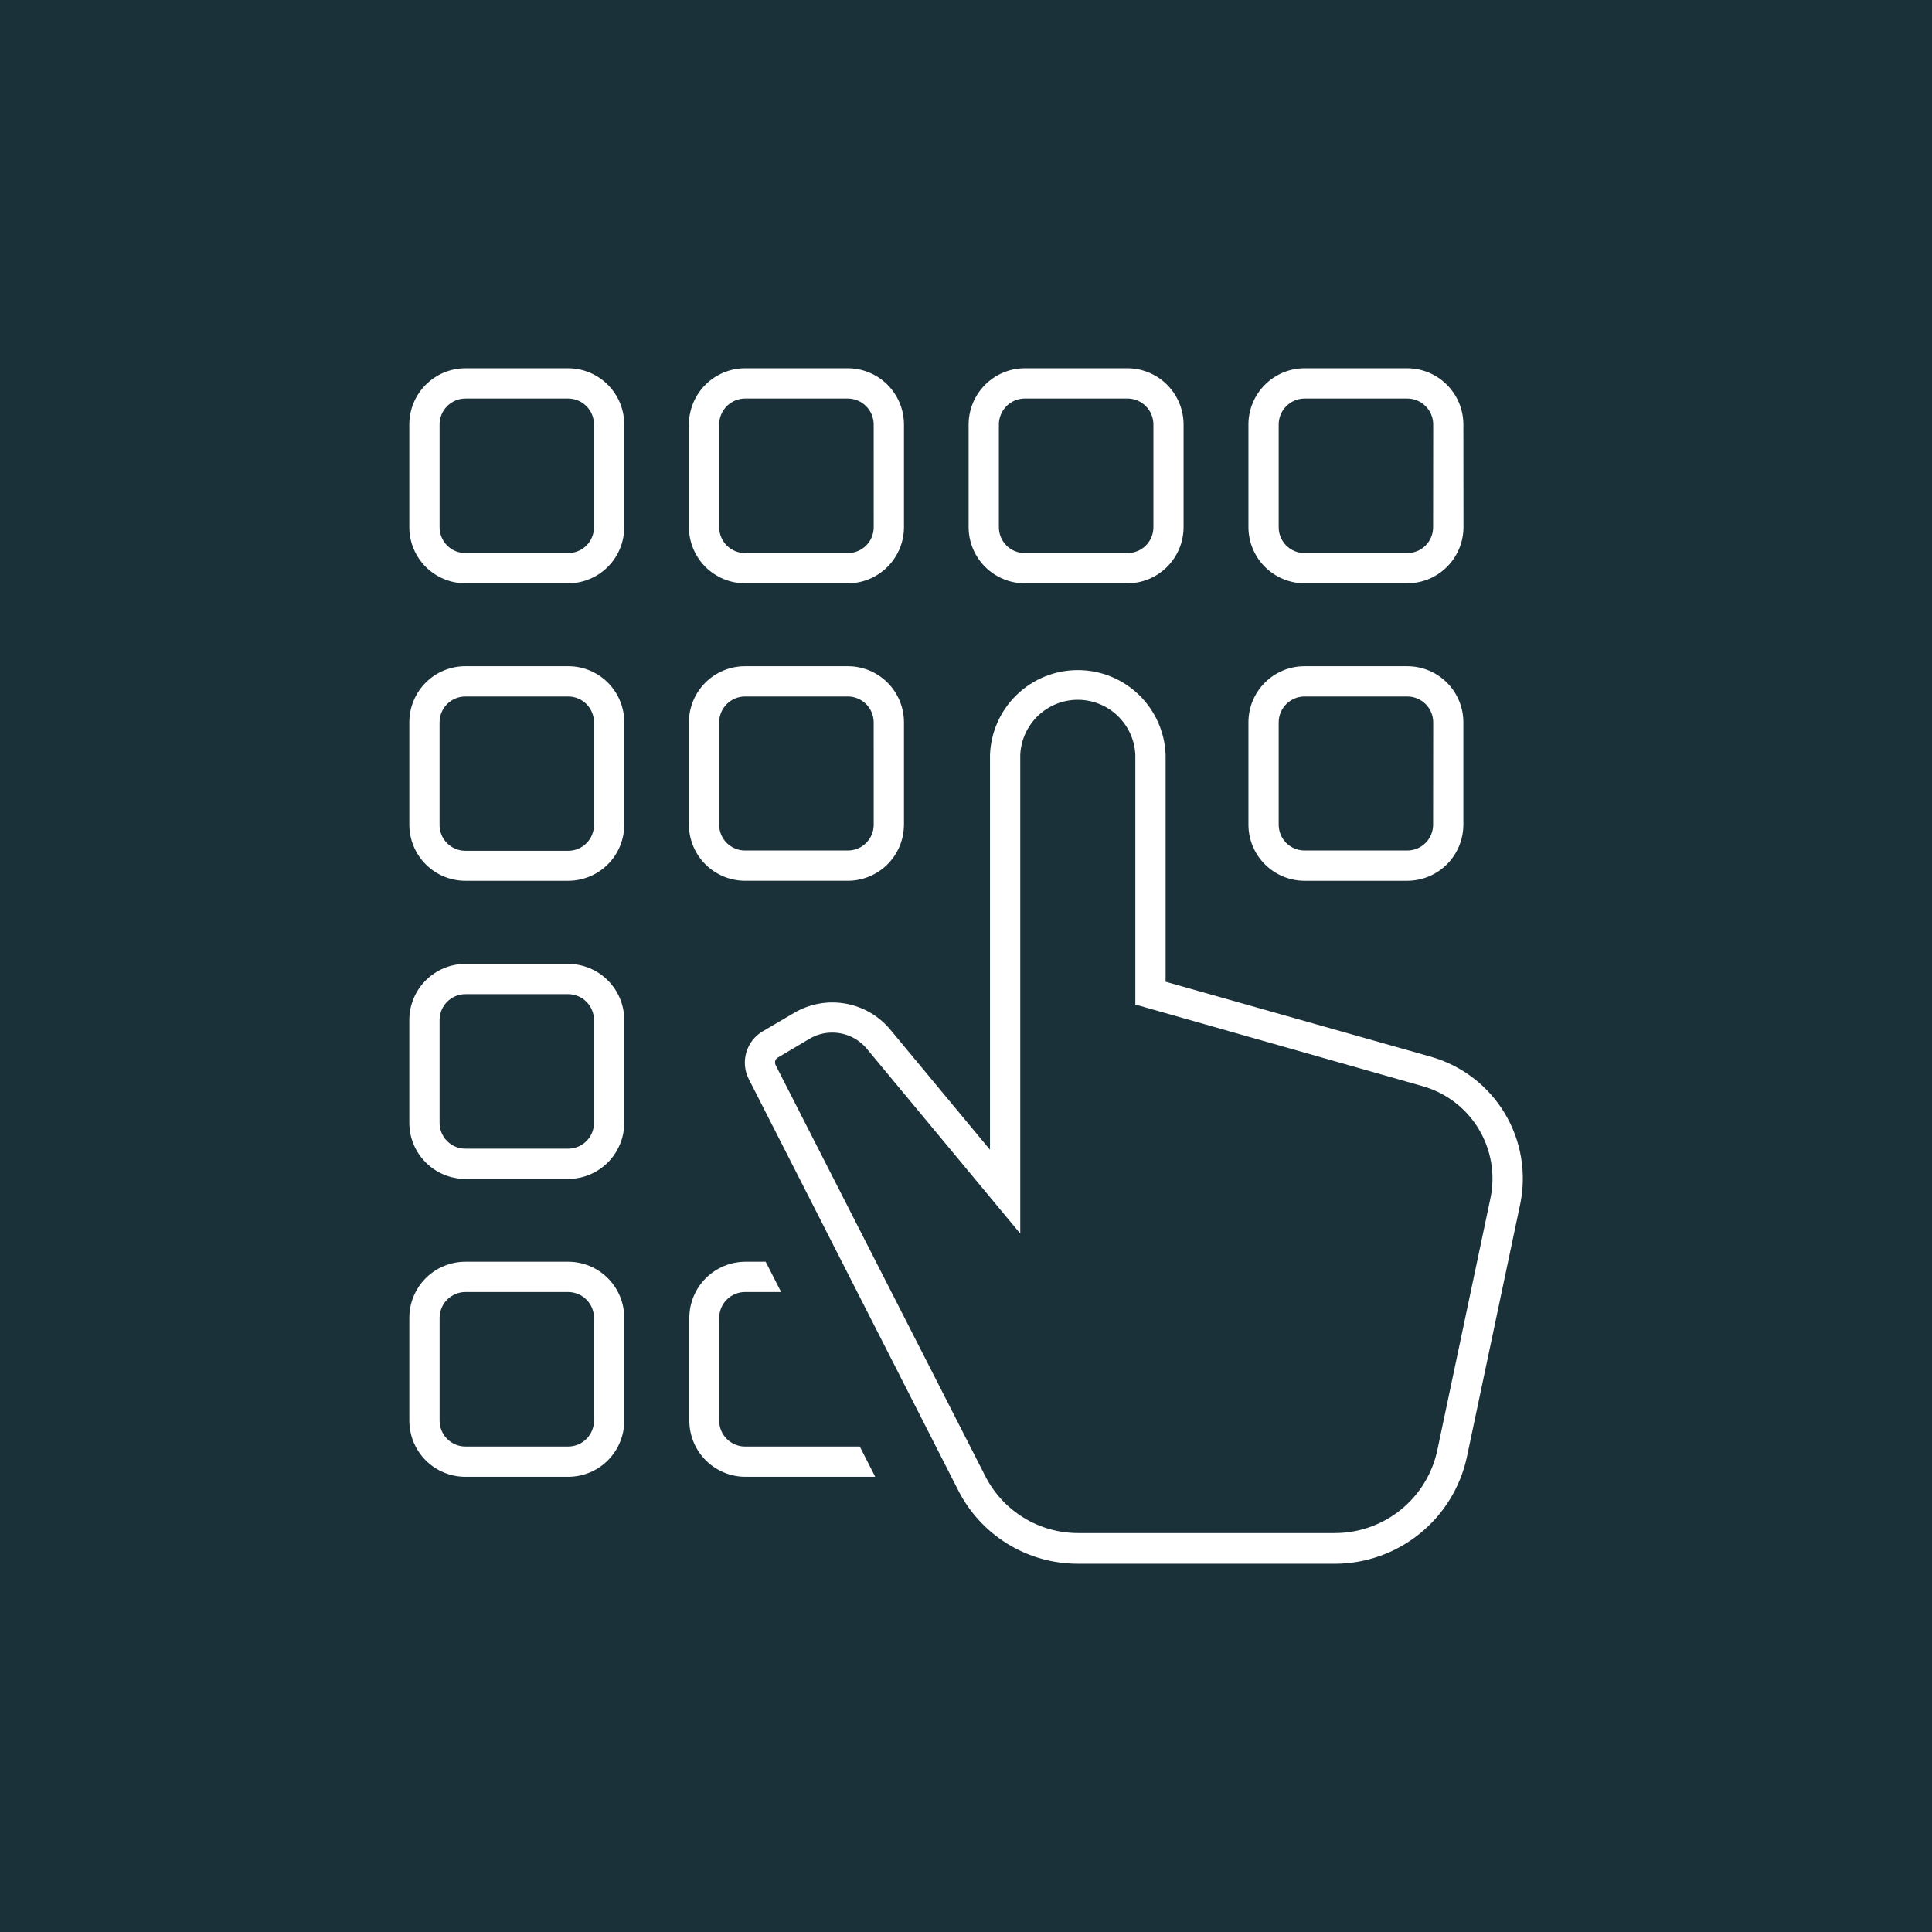 <?xml version="1.0" encoding="UTF-8"?> <svg xmlns="http://www.w3.org/2000/svg" fill="none" height="166" viewBox="0 0 166 166" width="166"><path d="m0 166h166v-166h-166z" fill="#1b3139"></path><g fill="#fff"><path d="m88.053 31.641c-1.28.002-2.506.512-3.411 1.417-.905.905-1.414 2.131-1.417 3.411v8.823c.002 1.28.512 2.506 1.417 3.411s2.131 1.414 3.411 1.417h8.814c1.28-.002 2.506-.512 3.411-1.417.904-.905 1.414-2.131 1.416-3.411v-8.823c-.002-1.28-.512-2.506-1.416-3.411-.905-.905-2.132-1.414-3.411-1.417zm11.05 4.827v8.823c.001.294-.056.584-.168.856-.112.271-.277.518-.485.725-.208.207-.455.371-.727.482-.272.111-.563.167-.856.165h-8.814c-.293.001-.583-.056-.854-.167-.271-.112-.517-.276-.724-.483-.207-.207-.371-.453-.483-.724-.112-.271-.168-.561-.167-.854v-8.823c.002-.59.238-1.155.655-1.573s.983-.653 1.573-.655h8.814c.592 0 1.159.234 1.578.652.419.417.656.984.658 1.575z"></path><path d="m77.67 36.469c-.002-1.28-.512-2.506-1.416-3.411-.905-.905-2.131-1.414-3.411-1.417h-8.823c-1.28.002-2.506.512-3.411 1.417-.905.905-1.414 2.131-1.416 3.411v8.823c.002 1.28.512 2.506 1.416 3.411s2.131 1.414 3.411 1.417h8.823c1.28-.002 2.506-.512 3.411-1.417s1.414-2.131 1.416-3.411zm-2.6 8.823c.001.293-.056.583-.167.854-.112.271-.276.517-.483.724-.207.207-.453.371-.724.483-.271.112-.561.168-.854.167h-8.823c-.292 0-.582-.058-.852-.17-.27-.112-.516-.276-.723-.483-.207-.207-.371-.452-.483-.723s-.17-.56-.17-.852v-8.823c.002-.59.238-1.155.655-1.573.417-.417.982-.653 1.572-.655h8.823c.59.002 1.155.238 1.572.655s.653.982.655 1.573z"></path><path d="m53.637 36.469c0-1.279-.507-2.505-1.411-3.41-.903-.905-2.129-1.415-3.408-1.417h-8.831c-1.279.002-2.504.512-3.408 1.417-.903.905-1.411 2.132-1.411 3.41v8.823c0 1.279.507 2.505 1.411 3.41.903.905 2.129 1.415 3.408 1.417h8.831c1.279-.002 2.504-.512 3.408-1.417.903-.905 1.411-2.132 1.411-3.41zm-2.6 8.823c.001.292-.055.582-.166.852-.111.27-.274.516-.48.723-.206.207-.451.371-.721.483-.27.112-.559.17-.851.17h-8.831c-.292 0-.581-.058-.851-.17-.27-.112-.515-.276-.721-.483-.206-.207-.369-.453-.48-.723-.111-.27-.168-.56-.166-.852v-8.823c0-.589.233-1.155.649-1.572.416-.417.98-.653 1.569-.655h8.831c.589.002 1.153.238 1.569.655.416.417.649.983.649 1.572z"></path><path d="m72.843 57.243h-8.823c-.633-.001-1.26.122-1.845.363s-1.117.595-1.565 1.042c-.448.447-.804.977-1.047 1.561s-.369 1.211-.37 1.843v8.814c.004 1.277.515 2.501 1.42 3.402.905.901 2.13 1.408 3.407 1.408h8.823c1.277 0 2.502-.506 3.407-1.408.905-.902 1.415-2.125 1.42-3.402v-8.814c-.001-.633-.127-1.259-.37-1.843s-.599-1.115-1.047-1.561c-.448-.447-.98-.801-1.565-1.042-.585-.241-1.212-.365-1.845-.363zm2.227 13.624c-.001.291-.06.58-.172.848-.113.269-.277.513-.484.718-.207.205-.452.368-.722.478-.27.11-.558.167-.85.166h-8.823c-.291.001-.58-.055-.85-.166-.27-.111-.515-.273-.722-.478-.207-.205-.371-.449-.484-.718-.113-.269-.171-.557-.172-.848v-8.814c.004-.588.241-1.15.658-1.564.417-.414.981-.646 1.569-.646h8.823c.588-0 1.152.232 1.569.646.417.414.654.976.658 1.564z"></path><path d="m64.02 126.888h11.18l-1.326-2.6h-9.854c-.591 0-1.157-.235-1.575-.652-.418-.418-.652-.985-.652-1.575v-8.823c0-.591.235-1.157.652-1.575s.984-.652 1.575-.652h3.094l-1.326-2.6h-1.733c-1.28 0-2.508.508-3.413 1.414-.905.905-1.414 2.133-1.414 3.413v8.823c0 1.274.504 2.497 1.402 3.401.898.904 2.117 1.417 3.391 1.426z"></path><path d="m125.735 36.469c-.002-1.28-.511-2.506-1.416-3.411-.905-.905-2.131-1.414-3.411-1.417h-8.823c-1.278.005-2.502.515-3.405 1.419s-1.411 2.13-1.413 3.408v8.823c.002 1.28.511 2.506 1.416 3.411s2.131 1.414 3.411 1.417h8.823c1.279-.002 2.506-.512 3.411-1.417.904-.905 1.414-2.131 1.416-3.411zm-2.6 8.823c.001.293-.055.583-.167.854-.111.271-.275.517-.482.724-.208.207-.454.371-.724.483-.271.112-.561.168-.854.167h-8.823c-.292 0-.581-.058-.851-.17-.269-.112-.514-.276-.721-.483-.206-.207-.369-.453-.48-.723-.111-.27-.167-.56-.166-.852v-8.823c.002-.59.237-1.155.655-1.573.417-.417.982-.653 1.572-.655h8.823c.59.002 1.155.238 1.572.655s.653.982.655 1.573z"></path><path d="m120.908 57.243h-8.823c-1.276 0-2.5.506-3.404 1.408-.903.902-1.412 2.125-1.414 3.402v8.814c.004 1.277.515 2.501 1.42 3.402.904.901 2.13 1.408 3.407 1.408h8.823c1.275-.002 2.498-.51 3.401-1.411s1.413-2.123 1.417-3.399v-8.814c-.001-.633-.127-1.259-.37-1.843s-.599-1.115-1.047-1.561c-.448-.447-.98-.801-1.565-1.042s-1.212-.365-1.845-.363zm2.227 13.624c-.001.291-.059.58-.172.848-.112.269-.277.513-.484.718-.206.205-.452.368-.721.478-.27.11-.559.167-.85.166h-8.823c-.587 0-1.15-.233-1.565-.647-.416-.414-.651-.976-.653-1.563v-8.814c.004-.588.241-1.15.658-1.564.417-.414.981-.646 1.569-.646h8.823c.587-0 1.151.232 1.569.646.417.414.653.976.658 1.564z"></path><path d="m53.637 62.053c0-.632-.125-1.259-.367-1.843-.242-.584-.597-1.115-1.045-1.562-.448-.447-.979-.801-1.563-1.042-.585-.241-1.211-.365-1.843-.364h-8.831c-.632-.001-1.259.122-1.843.364-.585.241-1.116.595-1.563 1.042-.448.447-.803.977-1.045 1.562-.242.584-.367 1.21-.367 1.843v8.814c.002 1.276.511 2.5 1.414 3.402s2.128 1.408 3.404 1.408h8.831c1.276 0 2.501-.506 3.404-1.408s1.412-2.125 1.414-3.402zm-2.6 8.84c-.002.587-.237 1.149-.653 1.563-.416.414-.979.647-1.566.647h-8.831c-.293 0-.583-.058-.853-.171s-.516-.278-.722-.485c-.206-.208-.369-.455-.48-.726-.111-.271-.166-.561-.164-.854v-8.814c.002-.587.237-1.149.653-1.563.416-.414.979-.647 1.566-.647h8.831c.587-0 1.15.233 1.566.647.416.414.651.976.653 1.563z"></path><path d="m53.637 87.645c0-1.279-.507-2.505-1.411-3.41-.903-.905-2.129-1.415-3.408-1.417h-8.831c-1.279.002-2.504.512-3.408 1.417-.903.905-1.411 2.132-1.411 3.41v8.823c0 1.279.507 2.505 1.411 3.41.903.905 2.129 1.415 3.408 1.417h8.831c1.279-.002 2.504-.512 3.408-1.417.903-.905 1.411-2.132 1.411-3.41zm-2.6 8.823c.001.292-.055.582-.166.852-.111.27-.274.516-.48.723-.206.207-.451.371-.721.483-.27.112-.559.17-.851.17h-8.831c-.292 0-.581-.058-.851-.17-.27-.112-.515-.276-.721-.483-.206-.207-.369-.453-.48-.723s-.168-.56-.166-.852v-8.823c0-.589.233-1.154.649-1.572.416-.417.98-.653 1.569-.655h8.831c.589.002 1.153.238 1.569.655.416.417.649.983.649 1.572z"></path><path d="m48.819 108.411h-8.831c-.633 0-1.261.125-1.846.367-.585.243-1.117.599-1.564 1.047-.448.448-.802.981-1.044 1.566-.242.586-.365 1.213-.364 1.847v8.823c-.001.633.123 1.261.364 1.846.242.586.596 1.118 1.044 1.567.448.448.979.804 1.564 1.046.585.243 1.212.368 1.846.368h8.831c.633 0 1.261-.125 1.846-.368.585-.242 1.117-.598 1.564-1.046.448-.449.802-.981 1.044-1.567.242-.585.365-1.213.364-1.846v-8.823c.001-.634-.123-1.261-.364-1.847-.242-.585-.596-1.118-1.044-1.566-.448-.448-.979-.804-1.564-1.047-.585-.242-1.212-.367-1.846-.367zm2.219 13.65c0 .589-.233 1.154-.649 1.572-.416.417-.98.653-1.569.655h-8.831c-.589-.002-1.153-.238-1.569-.655-.416-.418-.649-.983-.649-1.572v-8.823c0-.589.233-1.154.649-1.572.416-.417.98-.653 1.569-.655h8.831c.589.002 1.153.238 1.569.655.416.418.649.983.649 1.572z"></path><path d="m92.646 134.359h22.074c2.65-.01 5.218-.926 7.276-2.595 2.059-1.669 3.485-3.992 4.043-6.583l4.567-21.667c.572-2.693.101-5.503-1.318-7.862s-3.679-4.093-6.326-4.852l-22.811-6.448v-19.483c-.066-1.957-.89-3.811-2.297-5.172s-3.289-2.121-5.247-2.121c-1.958 0-3.839.761-5.247 2.121s-2.232 3.215-2.298 5.172v33.921l-8.571-10.331c-.986-1.182-2.36-1.974-3.877-2.235s-3.077.028-4.4.813l-2.73 1.603c-.667.409-1.156 1.055-1.369 1.808-.213.753-.136 1.558.216 2.257l18.009 35.36c.966 1.9 2.442 3.494 4.261 4.605s3.912 1.695 6.044 1.687zm-25.818-43.49 2.721-1.612c.592-.354 1.269-.54 1.959-.537.57-.001 1.133.125 1.648.367.515.243.971.597 1.333 1.036l13.173 15.869v-41.124c.053-1.276.598-2.481 1.519-3.365s2.149-1.377 3.425-1.377 2.504.493 3.425 1.377 1.466 2.089 1.519 3.365v21.441l24.7 7.02c2.002.572 3.714 1.879 4.793 3.66 1.078 1.781 1.444 3.904 1.023 5.942l-4.568 21.667c-.427 2.011-1.531 3.815-3.127 5.111s-3.587 2.007-5.643 2.013h-22.083c-1.655.003-3.277-.453-4.688-1.318-1.411-.864-2.554-2.103-3.303-3.579l-18.009-35.308c-.058-.111-.071-.24-.037-.361s.112-.224.219-.289z"></path></g></svg> 